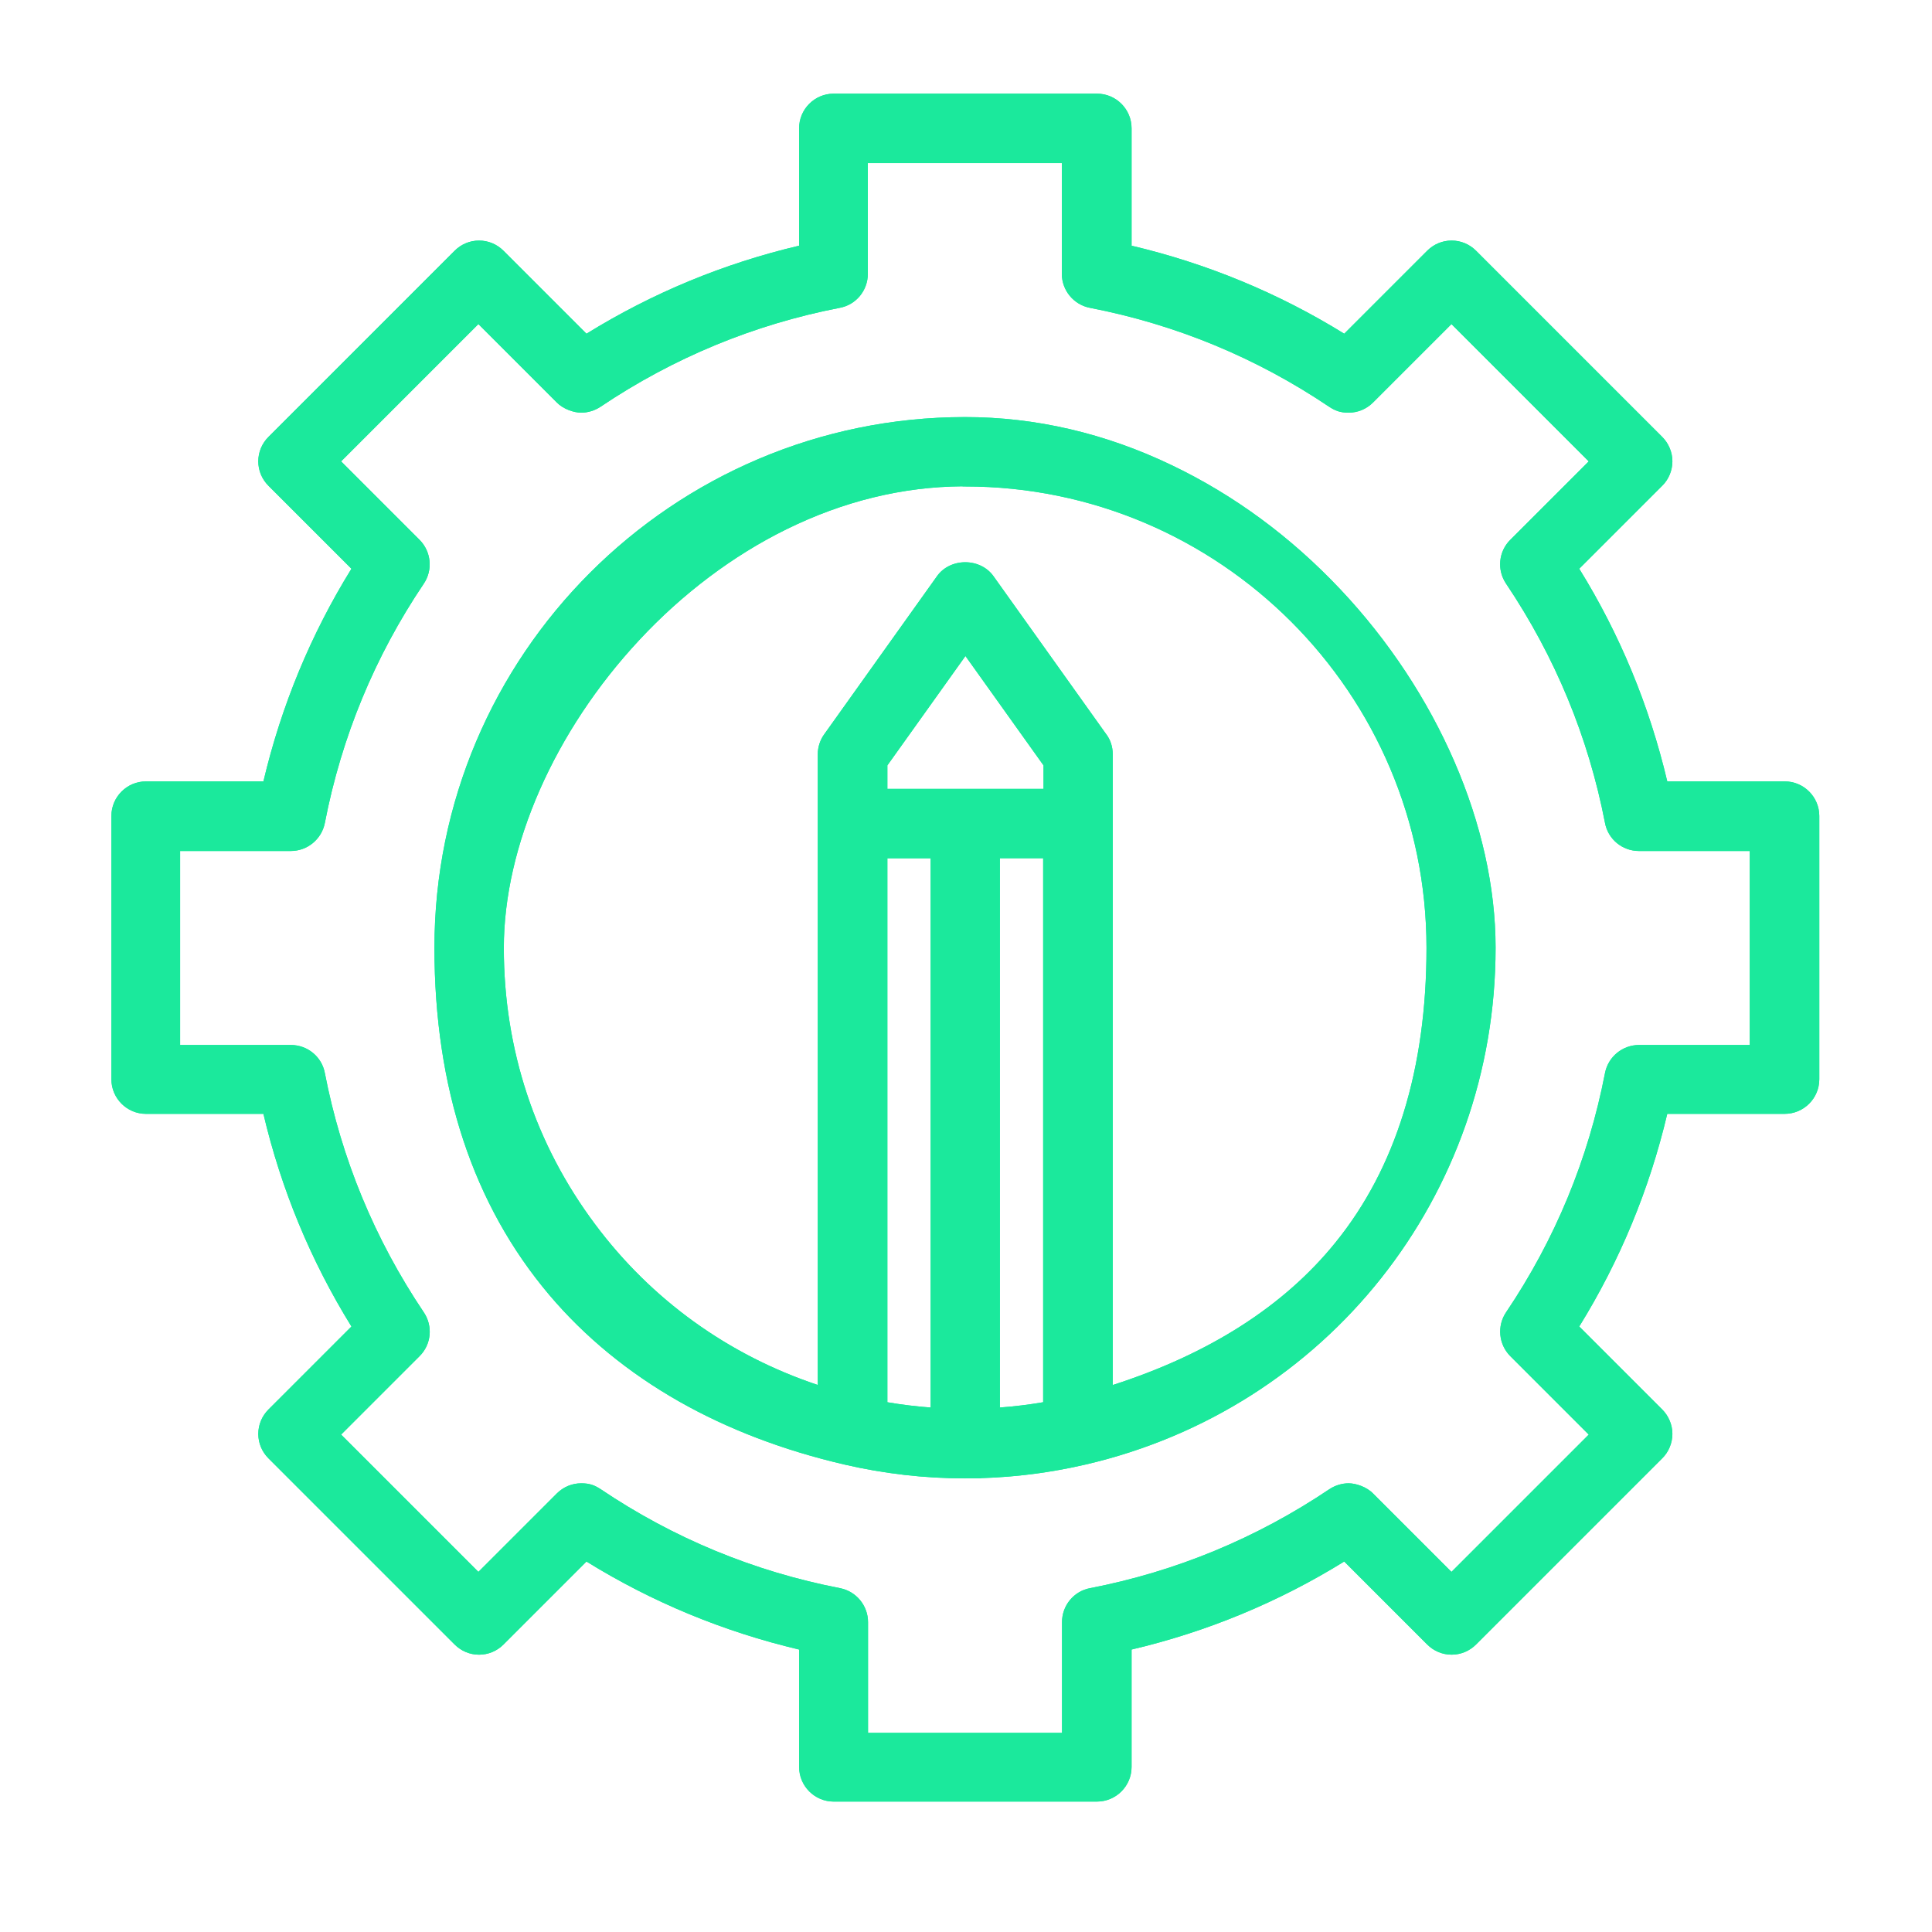 <?xml version="1.0" encoding="UTF-8"?>
<svg id="Layer_1" data-name="Layer 1" xmlns="http://www.w3.org/2000/svg" viewBox="0 0 1200 1200">
  <defs>
    <style>
      .cls-1 {
        fill: #1be99c;
      }
    </style>
  </defs>
  <path class="cls-1" d="M517.85,1119c-11.86,0-21.5-9.65-21.5-21.5v-72.93c-47.01-11.11-91.41-29.5-132.08-54.67l-51.53,51.53c-4.08,4.08-9.47,6.33-15.18,6.33s-11.1-2.25-15.18-6.33l-115.62-115.62c-4.08-4.08-6.33-9.47-6.33-15.18s2.25-11.1,6.33-15.18l51.53-51.53c-25.28-40.86-43.66-85.26-54.68-132.08h-72.93c-11.86,0-21.5-9.65-21.5-21.5v-163.5c0-11.86,9.65-21.5,21.5-21.5h72.93c11.11-47.01,29.5-91.41,54.67-132.08l-51.53-51.53c-4.08-4.08-6.33-9.47-6.33-15.18s2.25-11.1,6.33-15.18l115.62-115.62c4.08-4.08,9.47-6.33,15.18-6.33s11.1,2.25,15.18,6.33l51.53,51.53c40.86-25.28,85.26-43.66,132.07-54.68v-72.93c0-11.86,9.65-21.5,21.5-21.5h163.5c11.86,0,21.5,9.65,21.5,21.5v72.93c47.01,11.11,91.41,29.49,132.08,54.67l51.53-51.53c4.08-4.08,9.47-6.33,15.18-6.33s11.1,2.25,15.18,6.33l115.62,115.62c4.02,4.02,6.33,9.55,6.33,15.18s-2.32,11.3-6.37,15.22l-51.49,51.49c25.18,40.66,43.56,85.07,54.67,132.08h72.93c11.86,0,21.5,9.65,21.5,21.5v163.5c0,11.86-9.65,21.5-21.5,21.5h-72.93c-11.11,47.01-29.5,91.41-54.67,132.08l51.53,51.53c4.02,4.02,6.33,9.55,6.33,15.18s-2.32,11.3-6.37,15.22l-115.57,115.57c-4.08,4.08-9.47,6.33-15.18,6.33s-11.1-2.25-15.18-6.33l-51.53-51.53c-40.86,25.28-85.26,43.66-132.08,54.68v72.93c0,11.86-9.65,21.5-21.5,21.5h-163.5.01ZM659.63,1076.32v-68.78c0-10.37,7.34-19.25,17.45-21.11,53.27-10.31,103.27-30.99,148.57-61.43,3.57-2.38,7.83-3.69,12-3.69,4.5,0,11.17,2.19,15.22,6.37l48.65,48.65,85.27-85.27-48.7-48.7c-7.29-7.29-8.4-18.77-2.63-27.3,30.41-45.14,51.08-95.14,61.43-148.59,1.97-10.09,10.84-17.41,21.11-17.41h68.78v-120.49h-68.78c-10.37,0-19.25-7.34-21.11-17.45-10.31-53.27-30.99-103.27-61.43-148.57-5.82-8.59-4.7-20.08,2.66-27.31l48.67-48.67-85.27-85.27-48.7,48.7c-4.08,4.08-9.47,6.33-15.18,6.33-5.36,0-8.37-1.28-12.04-3.64-45.22-30.47-95.22-51.14-148.67-61.49-10.09-1.97-17.41-10.84-17.41-21.11v-68.78h-120.49v68.78c0,10.37-7.34,19.25-17.45,21.11-53.27,10.31-103.27,30.99-148.57,61.43-3.57,2.38-7.83,3.69-12,3.69-4.5,0-11.17-2.19-15.22-6.37l-48.65-48.65-85.27,85.27,48.7,48.7c7.29,7.29,8.4,18.77,2.63,27.3-30.41,45.14-51.08,95.14-61.43,148.59-1.97,10.09-10.84,17.41-21.11,17.41h-68.78v120.49h68.78c10.37,0,19.25,7.34,21.11,17.45,10.31,53.27,30.99,103.27,61.44,148.57,5.81,8.59,4.7,20.08-2.66,27.31l-48.67,48.67,85.27,85.27,48.7-48.7c4.08-4.08,9.47-6.32,15.18-6.32,5.36,0,8.37,1.28,12.04,3.64,45.22,30.47,95.22,51.14,148.67,61.49,10.09,1.97,17.41,10.84,17.41,21.11v68.78h120.49-.01ZM599.33,918.25c-25.11,0-50.26-2.9-74.76-8.58-37.88-8.79-72.44-21.97-102.73-39.17-31.49-17.87-58.65-40.17-80.73-66.27-47.29-55.98-71.26-128.51-71.26-215.57,0-181.63,147.81-329.49,329.49-329.6,43.95,0,87.19,10.06,128.52,29.92,38.65,18.51,73.83,44.41,104.56,76.97,60.44,64.03,96.53,147.29,96.53,222.71,0,154.23-104.75,286.24-254.73,321.02-24.5,5.69-49.66,8.58-74.76,8.58h-.13,0ZM551.16,870.96c9.02,1.53,18.03,2.63,26.88,3.28v-341.16h-26.88v337.88h0ZM621.05,874.23c8.85-.64,17.86-1.74,26.88-3.28v-337.88h-26.88v341.16ZM687.04,455.95c2.69,3.52,4.11,7.87,4.11,12.58v391.74c59.94-19.29,106.46-49.05,138.34-88.52,37.52-46.29,56.54-107.86,56.54-182.99,0-158.03-128.52-286.6-286.49-286.6h-1.66l-.1-.1c-37.11.26-73.91,9.25-109.4,26.74-33.02,16.25-64.58,40-91.27,68.7-52.7,56.52-84.17,128.02-84.17,191.26s19.62,122.13,56.74,171.73c34.91,46.78,82.62,81.18,138.25,99.74v-391.7c0-4.47,1.5-9.05,4.11-12.58l69.95-98.06c3.83-5.42,10.39-8.66,17.54-8.66s13.71,3.24,17.55,8.67l69.94,98.05h.02,0ZM648.15,489.97v-14.57l-48.49-67.93-48.49,67.93v14.57h96.98Z"/>
  <path class="cls-1" d="M517.85,1119c-11.86,0-21.5-9.65-21.5-21.5v-72.93c-46.97-11.1-91.38-29.48-132.08-54.67l-51.53,51.53c-4.08,4.08-9.47,6.32-15.18,6.32s-11.1-2.25-15.18-6.32l-115.62-115.62c-4.08-4.08-6.32-9.47-6.32-15.18s2.25-11.1,6.32-15.18l51.53-51.53c-25.28-40.86-43.66-85.27-54.67-132.08h-72.93c-11.86,0-21.5-9.65-21.5-21.5v-163.5c0-11.86,9.65-21.5,21.5-21.5h72.93c11.1-46.98,29.48-91.38,54.67-132.08l-51.53-51.53c-4.08-4.08-6.32-9.47-6.32-15.18s2.25-11.1,6.32-15.18l115.62-115.62c4.08-4.08,9.47-6.32,15.18-6.32s11.1,2.25,15.18,6.32l51.53,51.53c40.86-25.28,85.27-43.66,132.08-54.67v-72.93c0-11.86,9.65-21.5,21.5-21.5h163.5c11.86,0,21.5,9.65,21.5,21.5v72.93c46.98,11.1,91.38,29.48,132.08,54.67l51.53-51.53c4.08-4.08,9.47-6.32,15.18-6.32s11.1,2.25,15.18,6.32l115.62,115.62c4.02,4.02,6.32,9.55,6.32,15.18s-2.32,11.3-6.37,15.22l-51.49,51.49c25.18,40.66,43.56,85.06,54.67,132.08h72.93c11.86,0,21.5,9.65,21.5,21.5v163.5c0,11.86-9.65,21.5-21.5,21.5h-72.93c-11.1,46.97-29.48,91.38-54.67,132.08l51.53,51.53c4.02,4.02,6.32,9.55,6.32,15.18s-2.32,11.3-6.37,15.22l-115.58,115.58c-4.08,4.08-9.47,6.32-15.18,6.32s-11.1-2.25-15.18-6.32l-51.53-51.53c-40.86,25.28-85.27,43.66-132.08,54.67v72.93c0,11.86-9.65,21.5-21.5,21.5h-163.5.02ZM659.64,1076.33v-68.78c0-10.37,7.33-19.25,17.44-21.12,53.27-10.31,103.27-30.98,148.58-61.44,3.58-2.38,7.84-3.69,12-3.69,4.5,0,11.17,2.19,15.22,6.37l48.66,48.66,85.27-85.27-48.7-48.7c-7.29-7.29-8.4-18.77-2.64-27.29,30.42-45.15,51.09-95.15,61.44-148.6,1.96-10.09,10.84-17.41,21.11-17.41h68.78v-120.49h-68.78c-10.37,0-19.25-7.34-21.12-17.45-10.31-53.27-30.98-103.27-61.44-148.58-5.81-8.59-4.69-20.08,2.67-27.31l48.67-48.67-85.27-85.27-48.7,48.7c-4.08,4.08-9.47,6.32-15.18,6.32-5.37,0-8.38-1.28-12.05-3.65-45.23-30.47-95.22-51.14-148.67-61.48-10.09-1.96-17.41-10.84-17.41-21.11v-68.78h-120.49v68.78c0,10.37-7.34,19.25-17.44,21.12-53.27,10.31-103.27,30.98-148.58,61.44-3.58,2.38-7.84,3.69-12,3.69-4.5,0-11.17-2.19-15.22-6.37l-48.66-48.66-85.27,85.27,48.7,48.7c7.29,7.29,8.4,18.77,2.64,27.29-30.42,45.15-51.09,95.15-61.44,148.6-1.96,10.09-10.84,17.41-21.11,17.41h-68.78v120.49h68.78c10.37,0,19.25,7.34,21.12,17.44,10.31,53.27,30.98,103.27,61.44,148.58,5.81,8.59,4.69,20.08-2.67,27.31l-48.67,48.67,85.27,85.27,48.7-48.7c4.08-4.08,9.47-6.32,15.18-6.32,5.37,0,8.38,1.28,12.05,3.65,45.23,30.47,95.22,51.14,148.67,61.48,10.09,1.97,17.41,10.84,17.41,21.11v68.78h120.49ZM599.44,918.25c-25.13,0-50.33-2.89-74.88-8.58-37.86-8.79-72.43-21.97-102.73-39.17-31.5-17.88-58.67-40.18-80.74-66.28-47.29-55.99-71.27-128.52-71.27-215.58,0-181.63,147.81-329.49,329.49-329.6,43.94,0,87.18,10.06,128.52,29.91,38.65,18.51,73.83,44.4,104.56,76.97,60.45,64.03,96.53,147.29,96.53,222.71,0,154.23-104.75,286.23-254.73,321.02-21.33,4.95-43.14,7.78-64.97,8.44l.16.15h-9.94ZM551.16,870.96c9,1.53,18.01,2.63,26.88,3.28v-341.15h-26.88v337.88h0ZM621.04,874.23c8.83-.64,17.84-1.74,26.88-3.28v-337.88h-26.88v341.16ZM687.03,455.93c2.69,3.52,4.11,7.87,4.11,12.58v391.74c59.94-19.29,106.47-49.05,138.34-88.52,37.52-46.29,56.54-107.85,56.54-182.98,0-158.03-128.52-286.6-286.49-286.6h-1.66l-.09-.09c-37.11.26-73.92,9.25-109.41,26.74-33.02,16.24-64.58,39.99-91.27,68.7-52.71,56.53-84.17,128.02-84.17,191.25s19.62,122.13,56.74,171.72c34.91,46.79,82.63,81.18,138.25,99.74v-391.7c0-4.47,1.5-9.05,4.12-12.58l69.95-98.06c3.83-5.42,10.39-8.66,17.54-8.66s13.7,3.24,17.55,8.67l69.94,98.05h.01ZM648.15,489.97v-14.57l-48.5-67.93-48.5,67.93v14.57h97Z"/>
  <path class="cls-1" d="M517.85,1115c-9.66,0-17.5-7.84-17.5-17.5v-76.11c-48.74-11.16-94.68-30.17-136.66-56.57l-53.78,53.78c-3.33,3.33-7.73,5.15-12.35,5.15s-9.02-1.82-12.35-5.15l-115.62-115.62c-3.33-3.33-5.15-7.73-5.15-12.35s1.82-9.02,5.15-12.35l53.78-53.78c-26.52-42.19-45.52-88.14-56.57-136.66h-76.11c-9.66,0-17.5-7.84-17.5-17.5v-163.5c0-9.66,7.84-17.5,17.5-17.5h76.11c11.16-48.74,30.17-94.68,56.57-136.66l-53.78-53.78c-3.33-3.33-5.15-7.73-5.15-12.35s1.82-9.02,5.15-12.35l115.62-115.62c3.33-3.33,7.73-5.15,12.35-5.15s9.02,1.82,12.35,5.15l53.78,53.78c42.19-26.52,88.14-45.52,136.66-56.57v-76.11c0-9.66,7.84-17.5,17.5-17.5h163.5c9.66,0,17.5,7.84,17.5,17.5v76.11c48.74,11.16,94.68,30.17,136.66,56.57l53.78-53.78c3.33-3.33,7.73-5.15,12.35-5.15s9.02,1.82,12.35,5.15l115.62,115.62c3.22,3.22,5.15,7.73,5.15,12.35s-1.82,9.12-5.15,12.35l-53.78,53.78c26.41,41.97,45.41,87.92,56.57,136.66h76.11c9.66,0,17.5,7.84,17.5,17.5v163.5c0,9.66-7.84,17.5-17.5,17.5h-76.11c-11.16,48.74-30.17,94.68-56.57,136.66l53.78,53.78c3.22,3.22,5.15,7.73,5.15,12.35s-1.82,9.12-5.15,12.35l-115.62,115.62c-3.33,3.33-7.73,5.15-12.35,5.15s-9.02-1.82-12.35-5.15l-53.78-53.78c-42.19,26.52-88.14,45.52-136.66,56.57v76.11c0,9.66-7.84,17.5-17.5,17.5h-163.5,0ZM663.64,1080.33v-72.78c0-8.37,6.01-15.67,14.17-17.18,53.78-10.41,104.24-31.24,150.08-62.05,2.9-1.93,6.33-3.01,9.77-3.01s9.12,1.82,12.35,5.15l51.53,51.53,90.93-90.93-51.53-51.53c-5.9-5.9-6.87-15.24-2.15-22.22,30.81-45.73,51.64-96.29,62.05-150.08,1.61-8.27,8.8-14.17,17.18-14.17h72.78v-128.5h-72.78c-8.37,0-15.67-6.01-17.18-14.17-10.41-53.78-31.24-104.24-62.05-150.08-4.72-6.98-3.86-16.32,2.15-22.22l51.53-51.53-90.93-90.93-51.53,51.53c-3.33,3.33-7.73,5.15-12.35,5.15s-6.87-1.07-9.88-3.01c-45.73-30.81-96.29-51.64-150.08-62.05-8.27-1.61-14.17-8.8-14.17-17.18v-72.78h-128.5v72.78c0,8.37-6.01,15.67-14.17,17.18-53.78,10.41-104.24,31.24-150.08,62.05-2.9,1.93-6.33,3.01-9.77,3.01s-9.12-1.82-12.35-5.15l-51.53-51.53-90.93,90.93,51.53,51.53c5.9,5.9,6.87,15.24,2.15,22.22-30.81,45.73-51.64,96.29-62.05,150.08-1.61,8.27-8.8,14.17-17.18,14.17h-72.78v128.5h72.78c8.37,0,15.67,6.01,17.18,14.17,10.41,53.78,31.24,104.24,62.05,150.08,4.72,6.98,3.86,16.32-2.15,22.22l-51.53,51.53,90.93,90.93,51.53-51.53c3.33-3.33,7.73-5.15,12.35-5.15s6.87,1.07,9.88,3.01c45.73,30.81,96.29,51.64,150.08,62.05,8.27,1.61,14.17,8.8,14.17,17.18v72.78h128.5,0ZM599.44,914.25c-25.01,0-49.92-2.9-73.97-8.48-37.47-8.7-71.6-21.69-101.66-38.75-31.02-17.61-57.86-39.61-79.66-65.38-46.7-55.29-70.32-126.89-70.32-212.99,0-179.49,146-325.49,325.49-325.6h0c43.26,0,85.88,9.88,126.78,29.52,38.11,18.25,72.89,43.8,103.38,76.11,59.69,63.23,95.44,145.35,95.44,219.96,0,152.33-103.49,282.76-251.63,317.12-24.05,5.58-48.95,8.48-73.97,8.48h.12ZM547.16,874.32c11.81,2.15,23.51,3.54,34.89,4.19v-349.43h-34.89v345.24ZM617.04,878.5c11.38-.64,23.08-2.04,34.89-4.19v-345.24h-34.89v349.43ZM599.44,298.05c-38.32,0-76.22,9.12-112.83,27.16-33.39,16.42-65.38,40.47-92.43,69.56-53.35,57.22-85.24,129.79-85.24,193.98s19.86,123.78,57.54,174.12c36.61,49.06,86.85,84.49,145.46,102.84v-397.2c0-3.54,1.18-7.3,3.33-10.2l69.99-98.12c3.11-4.4,8.48-6.98,14.28-6.98s11.16,2.58,14.28,6.98l69.99,98.12c2.15,2.79,3.33,6.33,3.33,10.2v397.2c63.12-19.43,112.08-50.13,145.46-91.46,38.11-47.02,57.43-109.5,57.43-185.5,0-160.28-130.33-290.6-290.49-290.6l-.11-.11h0ZM652.15,493.97v-19.86l-52.5-73.54-52.5,73.54v19.86h105Z"/>
</svg>